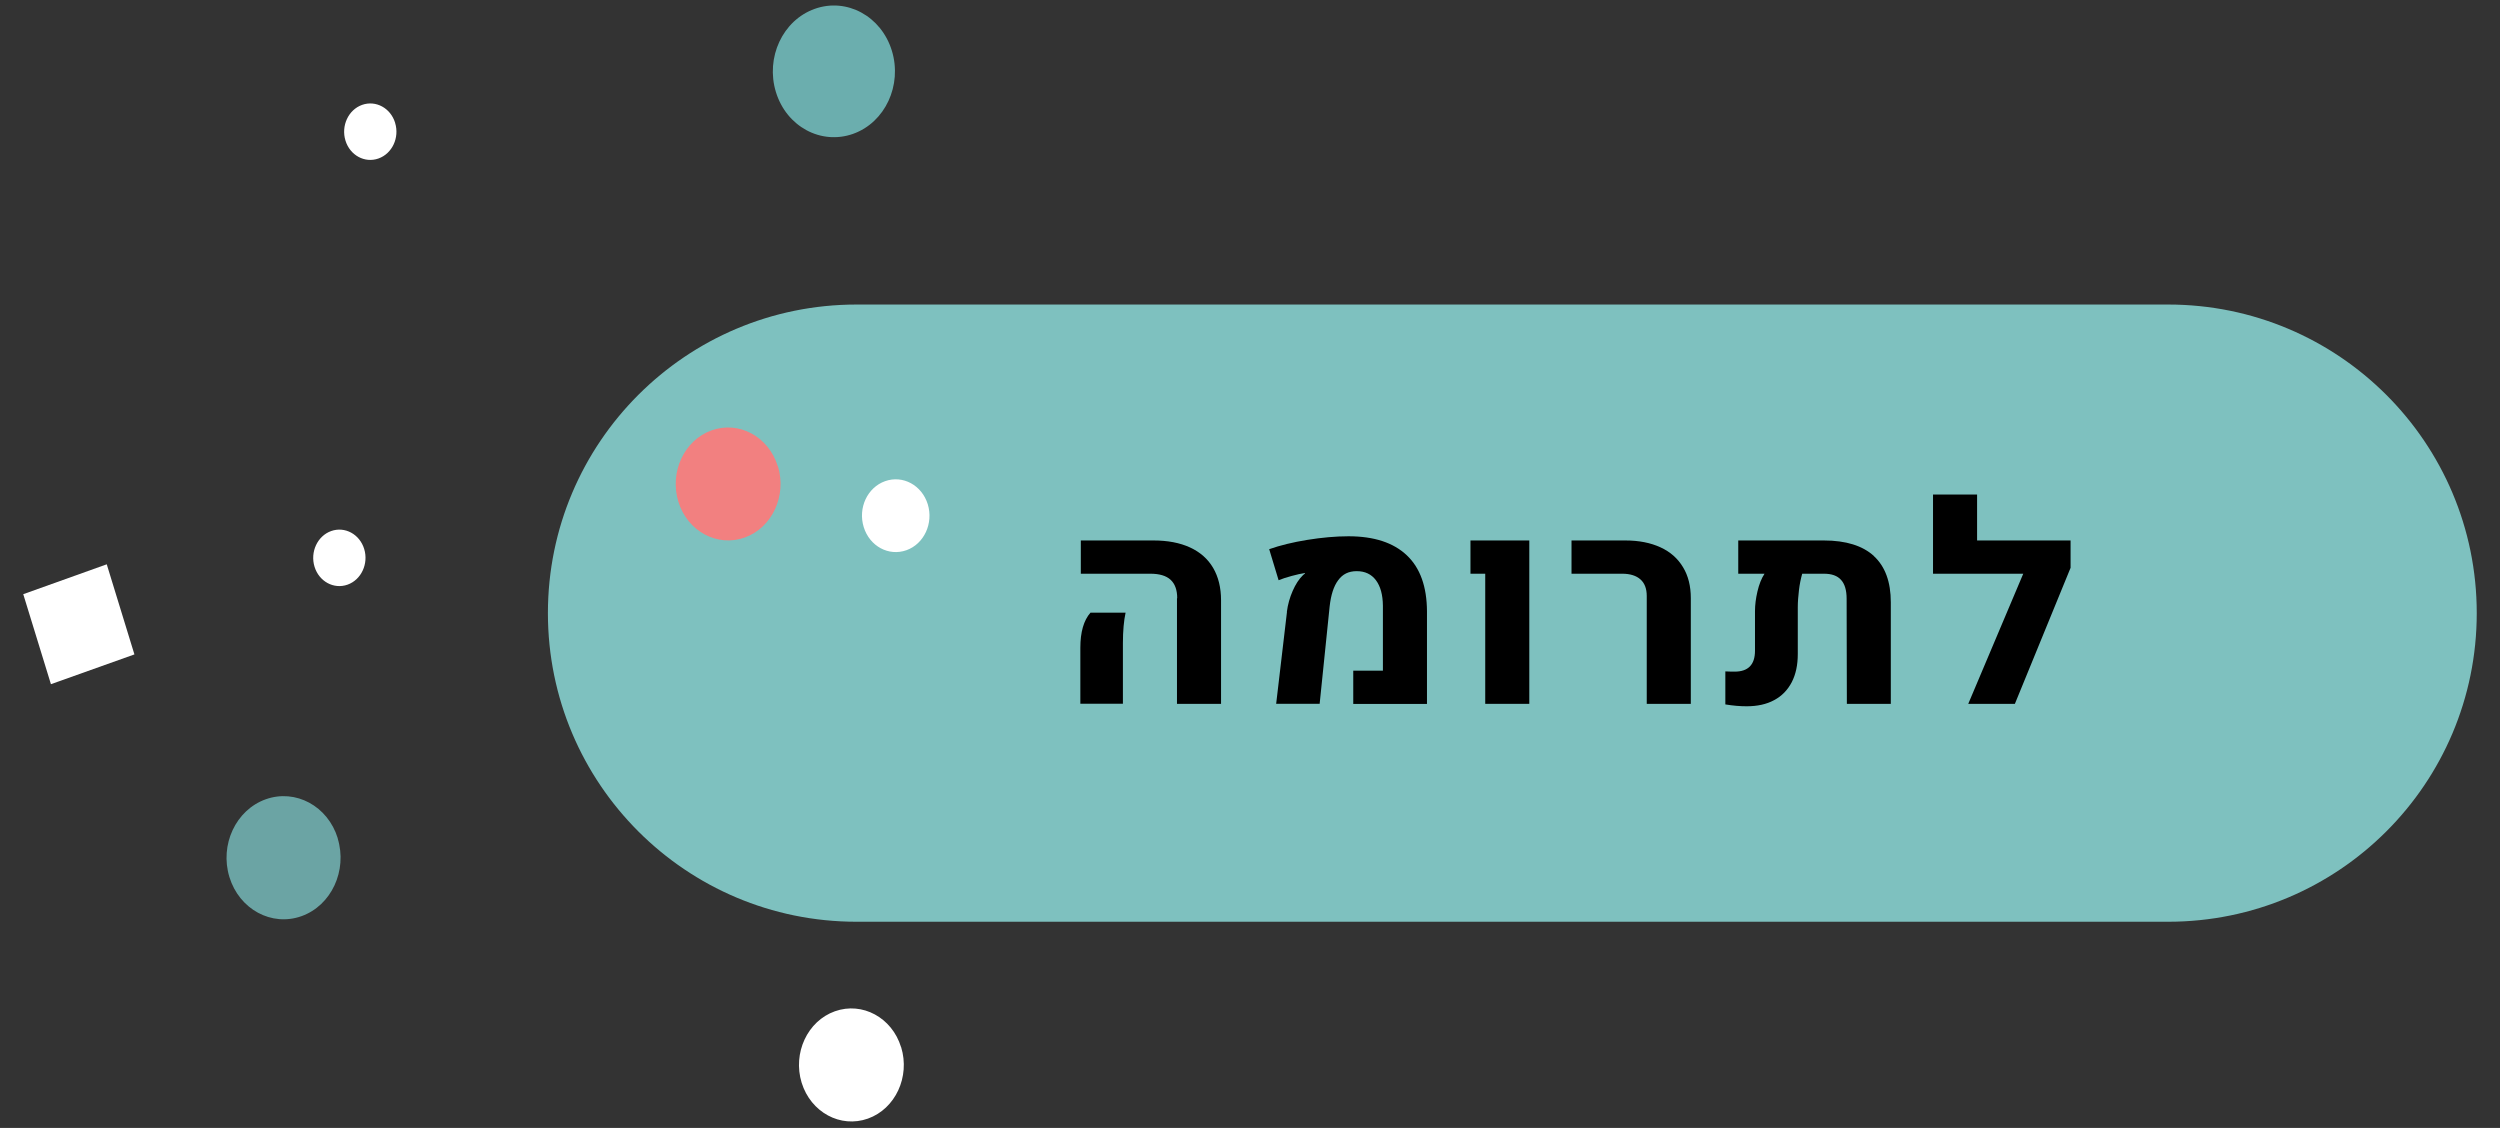 <svg xmlns="http://www.w3.org/2000/svg" id="Layer_1" data-name="Layer 1" viewBox="0 0 215 97"><rect x="0" y="0" width="215" height="97" fill="#333333" stroke="none"/><defs><style>      .cls-1 {        fill: #6baeae;      }      .cls-1, .cls-2, .cls-3, .cls-4, .cls-5, .cls-6 {        stroke-width: 0px;      }      .cls-2 {        fill: #6ba4a4;      }      .cls-7 {        fill: none;        stroke: #fff;        stroke-miterlimit: 10;      }      .cls-3 {        fill: #000;      }      .cls-4 {        fill: #f28080;      }      .cls-5 {        fill: #7ec1bf;      }      .cls-6 {        fill: #fff;      }    </style></defs><g><path class="cls-6" d="M110.71,45.1l-7.09,3.43,7.09,3.36v2.58l-9.3-5.02v-1.92l9.3-5.01v2.57Z"></path><circle class="cls-7" cx="107.5" cy="48.5" r="15"></circle></g><path class="cls-5" d="M213,52.73c0,14.66-11.88,26.54-26.54,26.54h-112.8c-14.66,0-26.54-11.88-26.54-26.54h0c0-14.66,11.88-26.54,26.54-26.54h112.8c14.66,0,26.54,11.88,26.54,26.54h0Z"></path><g><path class="cls-3" d="M92.91,55.71c0-1.35.29-2.36.87-3.02h3.02c-.15.7-.23,1.58-.23,2.62v5.21h-3.66v-4.82ZM101.24,51.45c0-.71-.19-1.24-.57-1.59-.38-.35-.96-.52-1.74-.52h-5.98v-2.86h6.25c1.22,0,2.27.2,3.14.6s1.54.99,1.99,1.76c.45.77.68,1.7.68,2.78v8.91h-3.79v-9.08Z"></path><path class="cls-3" d="M110.67,52.62c.08-.63.25-1.23.5-1.8.25-.57.54-1.02.88-1.35.07-.07.13-.11.17-.13v-.06c-.32.05-.69.13-1.13.25s-.82.24-1.13.37l-.81-2.67c.94-.33,2.04-.6,3.28-.8s2.43-.31,3.54-.31c2.2,0,3.87.55,5.02,1.64s1.72,2.7,1.73,4.82v7.96h-6.34v-2.86h2.55v-5.59c-.01-.94-.21-1.67-.6-2.19-.39-.52-.94-.78-1.65-.78s-1.21.26-1.59.77c-.39.52-.63,1.27-.74,2.26l-.86,8.38h-3.74l.93-7.91Z"></path><path class="cls-3" d="M127.73,49.34h-1.27v-2.86h5.06v14.05h-3.79v-11.19Z"></path><path class="cls-3" d="M141.62,51.25c0-.62-.18-1.1-.54-1.42-.36-.32-.88-.49-1.57-.49h-4.36v-2.86h4.63c1.17,0,2.17.2,3.02.59s1.49.96,1.94,1.71c.45.74.67,1.63.67,2.66v9.09h-3.79v-9.28Z"></path><path class="cls-3" d="M161.15,47.82c.97.89,1.46,2.22,1.46,3.98v8.73h-3.78l-.02-9.04c0-.73-.16-1.27-.48-1.62-.32-.36-.81-.53-1.47-.53h-1.87c-.12.43-.22.9-.28,1.42s-.1,1-.1,1.46v4.02c0,.95-.17,1.75-.52,2.43-.35.67-.85,1.19-1.51,1.54-.66.36-1.45.53-2.37.53-.56,0-1.17-.05-1.83-.16v-2.84c.35.02.62.02.8.02,1.17,0,1.75-.6,1.75-1.8v-3.41c0-.52.07-1.08.21-1.68s.34-1.12.61-1.53h-2.26v-2.86h7.36c1.9,0,3.34.45,4.31,1.34Z"></path><path class="cls-3" d="M178.07,48.83l-4.79,11.7h-4.01l4.73-11.19h-7.76v-6.81h3.79v3.95h8.04v2.36Z"></path></g><g><path class="cls-1" d="M76.7,4.36c.91,2.97-.58,6.17-3.33,7.15-2.76.98-5.73-.62-6.64-3.59s.58-6.18,3.34-7.16c2.75-.98,5.72.63,6.63,3.6Z"></path><path class="cls-2" d="M29.04,72.1c.85,2.77-.54,5.77-3.11,6.69-2.57.92-5.35-.59-6.2-3.36-.85-2.78.55-5.77,3.12-6.69,2.57-.92,5.35.58,6.2,3.36Z"></path><path class="cls-6" d="M77.5,90.06c.78,2.55-.5,5.3-2.86,6.14-2.36.84-4.91-.54-5.7-3.09-.78-2.55.5-5.3,2.86-6.14s4.91.54,5.69,3.08Z"></path><path class="cls-4" d="M66.9,40.09c.78,2.55-.5,5.3-2.86,6.14s-4.92-.54-5.7-3.08c-.78-2.55.5-5.3,2.86-6.14,2.36-.84,4.91.54,5.69,3.09Z"></path><path class="cls-6" d="M33.98,10.57c.39,1.27-.25,2.64-1.43,3.06-1.18.42-2.45-.27-2.84-1.54-.39-1.27.25-2.65,1.43-3.07,1.18-.42,2.45.27,2.84,1.54Z"></path><path class="cls-6" d="M79.79,43.37c.5,1.64-.32,3.41-1.84,3.95-1.52.54-3.16-.34-3.67-1.99s.32-3.41,1.84-3.95c1.52-.54,3.16.34,3.67,1.99Z"></path><path class="cls-6" d="M31.32,47.21c.39,1.27-.25,2.65-1.43,3.07-1.18.42-2.45-.27-2.84-1.54-.39-1.27.25-2.65,1.43-3.07,1.18-.42,2.45.27,2.84,1.54Z"></path><polygon class="cls-6" points="4.38 58.84 2 51.1 9.18 48.53 11.56 56.28 4.38 58.84"></polygon></g></svg>